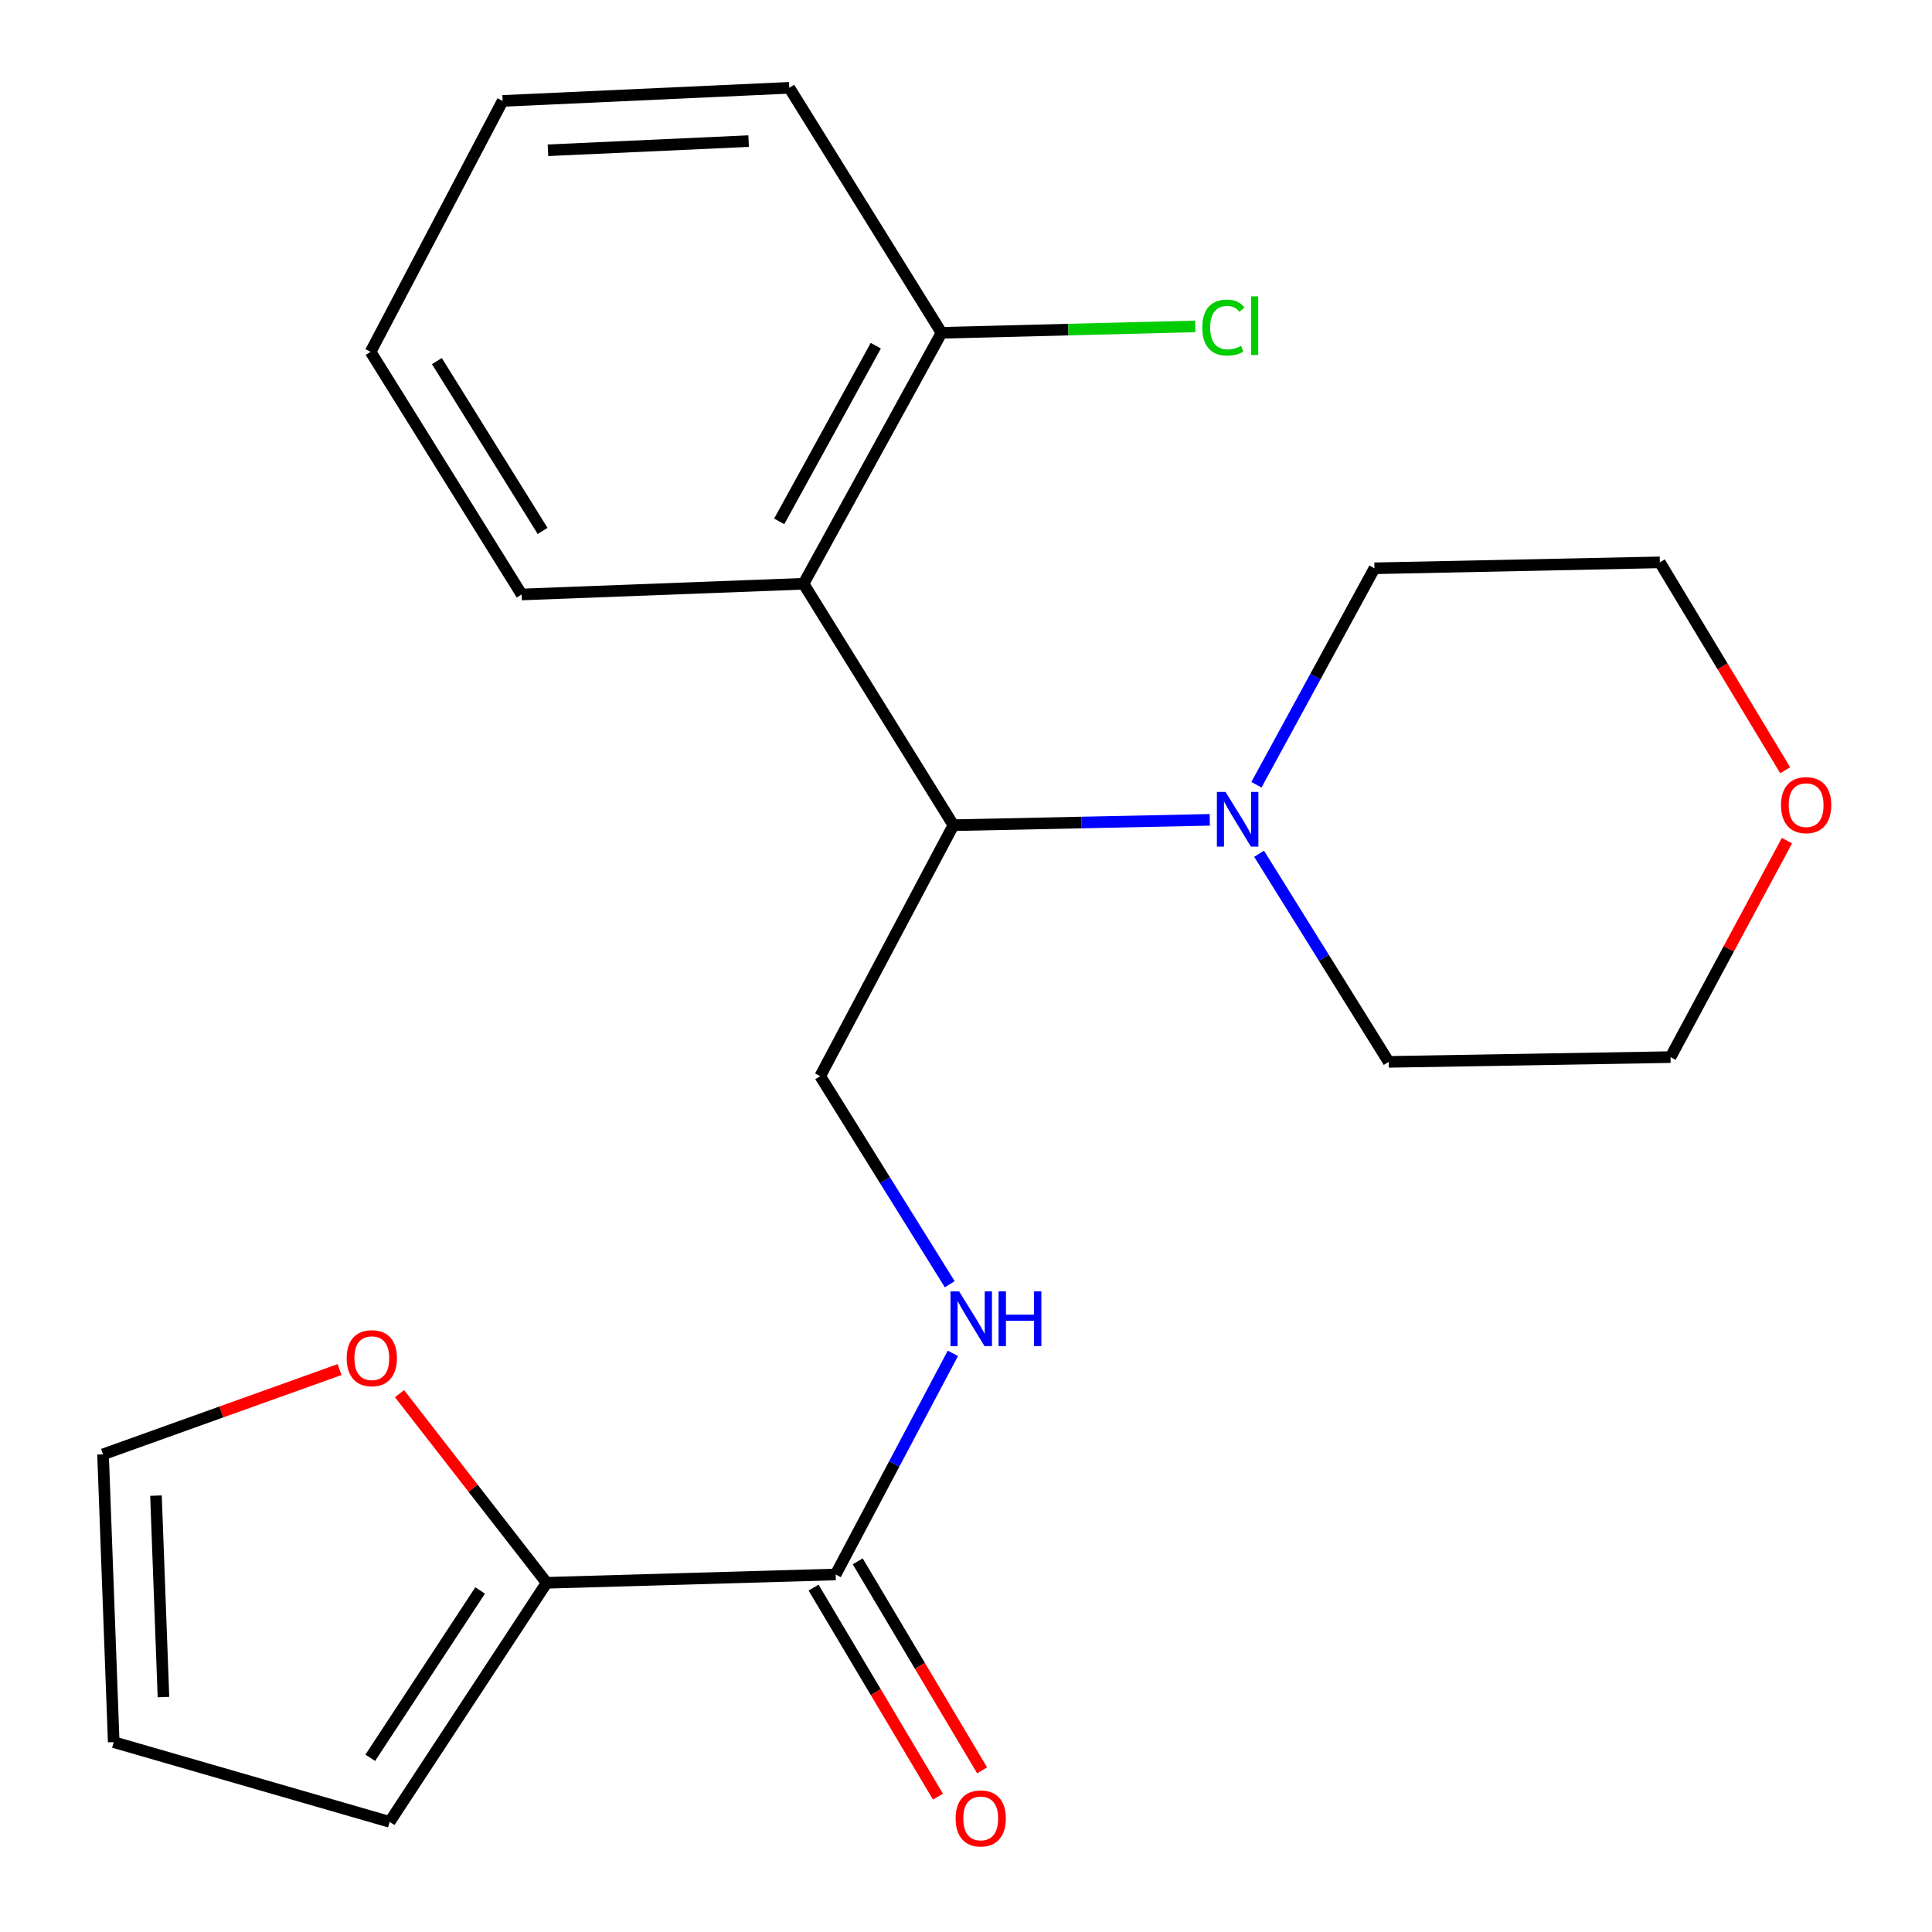 <?xml version='1.0' encoding='iso-8859-1'?>
<svg version='1.1' baseProfile='full'
              xmlns='http://www.w3.org/2000/svg'
                      xmlns:rdkit='http://www.rdkit.org/xml'
                      xmlns:xlink='http://www.w3.org/1999/xlink'
                  xml:space='preserve'
width='1000px' height='1000px' viewBox='0 0 1000 1000'>
<!-- END OF HEADER -->
<rect style='opacity:1.0;fill:#FFFFFF;stroke:none' width='1000' height='1000' x='0' y='0'> </rect>
<path class='bond-0' d='M 493.486,427.118 L 415.907,302.157' style='fill:none;fill-rule:evenodd;stroke:#000000;stroke-width:6px;stroke-linecap:butt;stroke-linejoin:miter;stroke-opacity:1' />
<path class='bond-2' d='M 493.486,427.118 L 559.831,425.732' style='fill:none;fill-rule:evenodd;stroke:#000000;stroke-width:6px;stroke-linecap:butt;stroke-linejoin:miter;stroke-opacity:1' />
<path class='bond-2' d='M 559.831,425.732 L 626.175,424.346' style='fill:none;fill-rule:evenodd;stroke:#0000FF;stroke-width:6px;stroke-linecap:butt;stroke-linejoin:miter;stroke-opacity:1' />
<path class='bond-5' d='M 493.486,427.118 L 424.535,557.014' style='fill:none;fill-rule:evenodd;stroke:#000000;stroke-width:6px;stroke-linecap:butt;stroke-linejoin:miter;stroke-opacity:1' />
<path class='bond-7' d='M 415.907,302.157 L 487.325,172.262' style='fill:none;fill-rule:evenodd;stroke:#000000;stroke-width:6px;stroke-linecap:butt;stroke-linejoin:miter;stroke-opacity:1' />
<path class='bond-7' d='M 403.316,269.86 L 453.309,178.934' style='fill:none;fill-rule:evenodd;stroke:#000000;stroke-width:6px;stroke-linecap:butt;stroke-linejoin:miter;stroke-opacity:1' />
<path class='bond-14' d='M 415.907,302.157 L 270.011,307.698' style='fill:none;fill-rule:evenodd;stroke:#000000;stroke-width:6px;stroke-linecap:butt;stroke-linejoin:miter;stroke-opacity:1' />
<path class='bond-1' d='M 432.528,814.943 L 462.87,757.714' style='fill:none;fill-rule:evenodd;stroke:#000000;stroke-width:6px;stroke-linecap:butt;stroke-linejoin:miter;stroke-opacity:1' />
<path class='bond-1' d='M 462.87,757.714 L 493.212,700.485' style='fill:none;fill-rule:evenodd;stroke:#0000FF;stroke-width:6px;stroke-linecap:butt;stroke-linejoin:miter;stroke-opacity:1' />
<path class='bond-3' d='M 432.528,814.943 L 282.938,819.257' style='fill:none;fill-rule:evenodd;stroke:#000000;stroke-width:6px;stroke-linecap:butt;stroke-linejoin:miter;stroke-opacity:1' />
<path class='bond-9' d='M 421.101,821.743 L 453.296,875.841' style='fill:none;fill-rule:evenodd;stroke:#000000;stroke-width:6px;stroke-linecap:butt;stroke-linejoin:miter;stroke-opacity:1' />
<path class='bond-9' d='M 453.296,875.841 L 485.492,929.939' style='fill:none;fill-rule:evenodd;stroke:#FF0000;stroke-width:6px;stroke-linecap:butt;stroke-linejoin:miter;stroke-opacity:1' />
<path class='bond-9' d='M 443.954,808.143 L 476.149,862.241' style='fill:none;fill-rule:evenodd;stroke:#000000;stroke-width:6px;stroke-linecap:butt;stroke-linejoin:miter;stroke-opacity:1' />
<path class='bond-9' d='M 476.149,862.241 L 508.345,916.338' style='fill:none;fill-rule:evenodd;stroke:#FF0000;stroke-width:6px;stroke-linecap:butt;stroke-linejoin:miter;stroke-opacity:1' />
<path class='bond-15' d='M 650.329,406.187 L 680.868,350.168' style='fill:none;fill-rule:evenodd;stroke:#0000FF;stroke-width:6px;stroke-linecap:butt;stroke-linejoin:miter;stroke-opacity:1' />
<path class='bond-15' d='M 680.868,350.168 L 711.407,294.15' style='fill:none;fill-rule:evenodd;stroke:#000000;stroke-width:6px;stroke-linecap:butt;stroke-linejoin:miter;stroke-opacity:1' />
<path class='bond-16' d='M 651.712,441.903 L 685.246,495.765' style='fill:none;fill-rule:evenodd;stroke:#0000FF;stroke-width:6px;stroke-linecap:butt;stroke-linejoin:miter;stroke-opacity:1' />
<path class='bond-16' d='M 685.246,495.765 L 718.779,549.626' style='fill:none;fill-rule:evenodd;stroke:#000000;stroke-width:6px;stroke-linecap:butt;stroke-linejoin:miter;stroke-opacity:1' />
<path class='bond-6' d='M 282.938,819.257 L 244.865,770.306' style='fill:none;fill-rule:evenodd;stroke:#000000;stroke-width:6px;stroke-linecap:butt;stroke-linejoin:miter;stroke-opacity:1' />
<path class='bond-6' d='M 244.865,770.306 L 206.792,721.354' style='fill:none;fill-rule:evenodd;stroke:#FF0000;stroke-width:6px;stroke-linecap:butt;stroke-linejoin:miter;stroke-opacity:1' />
<path class='bond-8' d='M 282.938,819.257 L 201.694,942.991' style='fill:none;fill-rule:evenodd;stroke:#000000;stroke-width:6px;stroke-linecap:butt;stroke-linejoin:miter;stroke-opacity:1' />
<path class='bond-8' d='M 248.522,823.221 L 191.651,909.835' style='fill:none;fill-rule:evenodd;stroke:#000000;stroke-width:6px;stroke-linecap:butt;stroke-linejoin:miter;stroke-opacity:1' />
<path class='bond-4' d='M 491.588,664.722 L 458.061,610.868' style='fill:none;fill-rule:evenodd;stroke:#0000FF;stroke-width:6px;stroke-linecap:butt;stroke-linejoin:miter;stroke-opacity:1' />
<path class='bond-4' d='M 458.061,610.868 L 424.535,557.014' style='fill:none;fill-rule:evenodd;stroke:#000000;stroke-width:6px;stroke-linecap:butt;stroke-linejoin:miter;stroke-opacity:1' />
<path class='bond-10' d='M 175.751,708.893 L 114.541,730.833' style='fill:none;fill-rule:evenodd;stroke:#FF0000;stroke-width:6px;stroke-linecap:butt;stroke-linejoin:miter;stroke-opacity:1' />
<path class='bond-10' d='M 114.541,730.833 L 53.331,752.773' style='fill:none;fill-rule:evenodd;stroke:#000000;stroke-width:6px;stroke-linecap:butt;stroke-linejoin:miter;stroke-opacity:1' />
<path class='bond-13' d='M 487.325,172.262 L 552.989,170.6' style='fill:none;fill-rule:evenodd;stroke:#000000;stroke-width:6px;stroke-linecap:butt;stroke-linejoin:miter;stroke-opacity:1' />
<path class='bond-13' d='M 552.989,170.6 L 618.653,168.937' style='fill:none;fill-rule:evenodd;stroke:#00CC00;stroke-width:6px;stroke-linecap:butt;stroke-linejoin:miter;stroke-opacity:1' />
<path class='bond-19' d='M 487.325,172.262 L 408.534,45.455' style='fill:none;fill-rule:evenodd;stroke:#000000;stroke-width:6px;stroke-linecap:butt;stroke-linejoin:miter;stroke-opacity:1' />
<path class='bond-11' d='M 201.694,942.991 L 58.857,901.727' style='fill:none;fill-rule:evenodd;stroke:#000000;stroke-width:6px;stroke-linecap:butt;stroke-linejoin:miter;stroke-opacity:1' />
<path class='bond-24' d='M 53.331,752.773 L 58.857,901.727' style='fill:none;fill-rule:evenodd;stroke:#000000;stroke-width:6px;stroke-linecap:butt;stroke-linejoin:miter;stroke-opacity:1' />
<path class='bond-24' d='M 80.736,774.13 L 84.603,878.398' style='fill:none;fill-rule:evenodd;stroke:#000000;stroke-width:6px;stroke-linecap:butt;stroke-linejoin:miter;stroke-opacity:1' />
<path class='bond-12' d='M 924.923,435.122 L 894.799,491.141' style='fill:none;fill-rule:evenodd;stroke:#FF0000;stroke-width:6px;stroke-linecap:butt;stroke-linejoin:miter;stroke-opacity:1' />
<path class='bond-12' d='M 894.799,491.141 L 864.675,547.159' style='fill:none;fill-rule:evenodd;stroke:#000000;stroke-width:6px;stroke-linecap:butt;stroke-linejoin:miter;stroke-opacity:1' />
<path class='bond-22' d='M 924.008,398.672 L 891.571,344.874' style='fill:none;fill-rule:evenodd;stroke:#FF0000;stroke-width:6px;stroke-linecap:butt;stroke-linejoin:miter;stroke-opacity:1' />
<path class='bond-22' d='M 891.571,344.874 L 859.135,291.077' style='fill:none;fill-rule:evenodd;stroke:#000000;stroke-width:6px;stroke-linecap:butt;stroke-linejoin:miter;stroke-opacity:1' />
<path class='bond-20' d='M 270.011,307.698 L 191.825,182.117' style='fill:none;fill-rule:evenodd;stroke:#000000;stroke-width:6px;stroke-linecap:butt;stroke-linejoin:miter;stroke-opacity:1' />
<path class='bond-20' d='M 280.859,274.805 L 226.129,186.898' style='fill:none;fill-rule:evenodd;stroke:#000000;stroke-width:6px;stroke-linecap:butt;stroke-linejoin:miter;stroke-opacity:1' />
<path class='bond-18' d='M 711.407,294.15 L 859.135,291.077' style='fill:none;fill-rule:evenodd;stroke:#000000;stroke-width:6px;stroke-linecap:butt;stroke-linejoin:miter;stroke-opacity:1' />
<path class='bond-17' d='M 718.779,549.626 L 864.675,547.159' style='fill:none;fill-rule:evenodd;stroke:#000000;stroke-width:6px;stroke-linecap:butt;stroke-linejoin:miter;stroke-opacity:1' />
<path class='bond-23' d='M 408.534,45.455 L 260.156,52.236' style='fill:none;fill-rule:evenodd;stroke:#000000;stroke-width:6px;stroke-linecap:butt;stroke-linejoin:miter;stroke-opacity:1' />
<path class='bond-23' d='M 387.492,73.038 L 283.627,77.785' style='fill:none;fill-rule:evenodd;stroke:#000000;stroke-width:6px;stroke-linecap:butt;stroke-linejoin:miter;stroke-opacity:1' />
<path class='bond-21' d='M 191.825,182.117 L 260.156,52.236' style='fill:none;fill-rule:evenodd;stroke:#000000;stroke-width:6px;stroke-linecap:butt;stroke-linejoin:miter;stroke-opacity:1' />
<path  class='atom-3' d='M 634.334 409.885
L 643.614 424.885
Q 644.534 426.365, 646.014 429.045
Q 647.494 431.725, 647.574 431.885
L 647.574 409.885
L 651.334 409.885
L 651.334 438.205
L 647.454 438.205
L 637.494 421.805
Q 636.334 419.885, 635.094 417.685
Q 633.894 415.485, 633.534 414.805
L 633.534 438.205
L 629.854 438.205
L 629.854 409.885
L 634.334 409.885
' fill='#0000FF'/>
<path  class='atom-5' d='M 496.445 668.42
L 505.725 683.42
Q 506.645 684.9, 508.125 687.58
Q 509.605 690.26, 509.685 690.42
L 509.685 668.42
L 513.445 668.42
L 513.445 696.74
L 509.565 696.74
L 499.605 680.34
Q 498.445 678.42, 497.205 676.22
Q 496.005 674.02, 495.645 673.34
L 495.645 696.74
L 491.965 696.74
L 491.965 668.42
L 496.445 668.42
' fill='#0000FF'/>
<path  class='atom-5' d='M 516.845 668.42
L 520.685 668.42
L 520.685 680.46
L 535.165 680.46
L 535.165 668.42
L 539.005 668.42
L 539.005 696.74
L 535.165 696.74
L 535.165 683.66
L 520.685 683.66
L 520.685 696.74
L 516.845 696.74
L 516.845 668.42
' fill='#0000FF'/>
<path  class='atom-7' d='M 179.446 702.989
Q 179.446 696.189, 182.806 692.389
Q 186.166 688.589, 192.446 688.589
Q 198.726 688.589, 202.086 692.389
Q 205.446 696.189, 205.446 702.989
Q 205.446 709.869, 202.046 713.789
Q 198.646 717.669, 192.446 717.669
Q 186.206 717.669, 182.806 713.789
Q 179.446 709.909, 179.446 702.989
M 192.446 714.469
Q 196.766 714.469, 199.086 711.589
Q 201.446 708.669, 201.446 702.989
Q 201.446 697.429, 199.086 694.629
Q 196.766 691.789, 192.446 691.789
Q 188.126 691.789, 185.766 694.589
Q 183.446 697.389, 183.446 702.989
Q 183.446 708.709, 185.766 711.589
Q 188.126 714.469, 192.446 714.469
' fill='#FF0000'/>
<path  class='atom-10' d='M 494.625 941.21
Q 494.625 934.41, 497.985 930.61
Q 501.345 926.81, 507.625 926.81
Q 513.905 926.81, 517.265 930.61
Q 520.625 934.41, 520.625 941.21
Q 520.625 948.09, 517.225 952.01
Q 513.825 955.89, 507.625 955.89
Q 501.385 955.89, 497.985 952.01
Q 494.625 948.13, 494.625 941.21
M 507.625 952.69
Q 511.945 952.69, 514.265 949.81
Q 516.625 946.89, 516.625 941.21
Q 516.625 935.65, 514.265 932.85
Q 511.945 930.01, 507.625 930.01
Q 503.305 930.01, 500.945 932.81
Q 498.625 935.61, 498.625 941.21
Q 498.625 946.93, 500.945 949.81
Q 503.305 952.69, 507.625 952.69
' fill='#FF0000'/>
<path  class='atom-13' d='M 921.853 416.738
Q 921.853 409.938, 925.213 406.138
Q 928.573 402.338, 934.853 402.338
Q 941.133 402.338, 944.493 406.138
Q 947.853 409.938, 947.853 416.738
Q 947.853 423.618, 944.453 427.538
Q 941.053 431.418, 934.853 431.418
Q 928.613 431.418, 925.213 427.538
Q 921.853 423.658, 921.853 416.738
M 934.853 428.218
Q 939.173 428.218, 941.493 425.338
Q 943.853 422.418, 943.853 416.738
Q 943.853 411.178, 941.493 408.378
Q 939.173 405.538, 934.853 405.538
Q 930.533 405.538, 928.173 408.338
Q 925.853 411.138, 925.853 416.738
Q 925.853 422.458, 928.173 425.338
Q 930.533 428.218, 934.853 428.218
' fill='#FF0000'/>
<path  class='atom-14' d='M 622.301 169.549
Q 622.301 162.509, 625.581 158.829
Q 628.901 155.109, 635.181 155.109
Q 641.021 155.109, 644.141 159.229
L 641.501 161.389
Q 639.221 158.389, 635.181 158.389
Q 630.901 158.389, 628.621 161.269
Q 626.381 164.109, 626.381 169.549
Q 626.381 175.149, 628.701 178.029
Q 631.061 180.909, 635.621 180.909
Q 638.741 180.909, 642.381 179.029
L 643.501 182.029
Q 642.021 182.989, 639.781 183.549
Q 637.541 184.109, 635.061 184.109
Q 628.901 184.109, 625.581 180.349
Q 622.301 176.589, 622.301 169.549
' fill='#00CC00'/>
<path  class='atom-14' d='M 647.581 153.389
L 651.261 153.389
L 651.261 183.749
L 647.581 183.749
L 647.581 153.389
' fill='#00CC00'/>
</svg>
